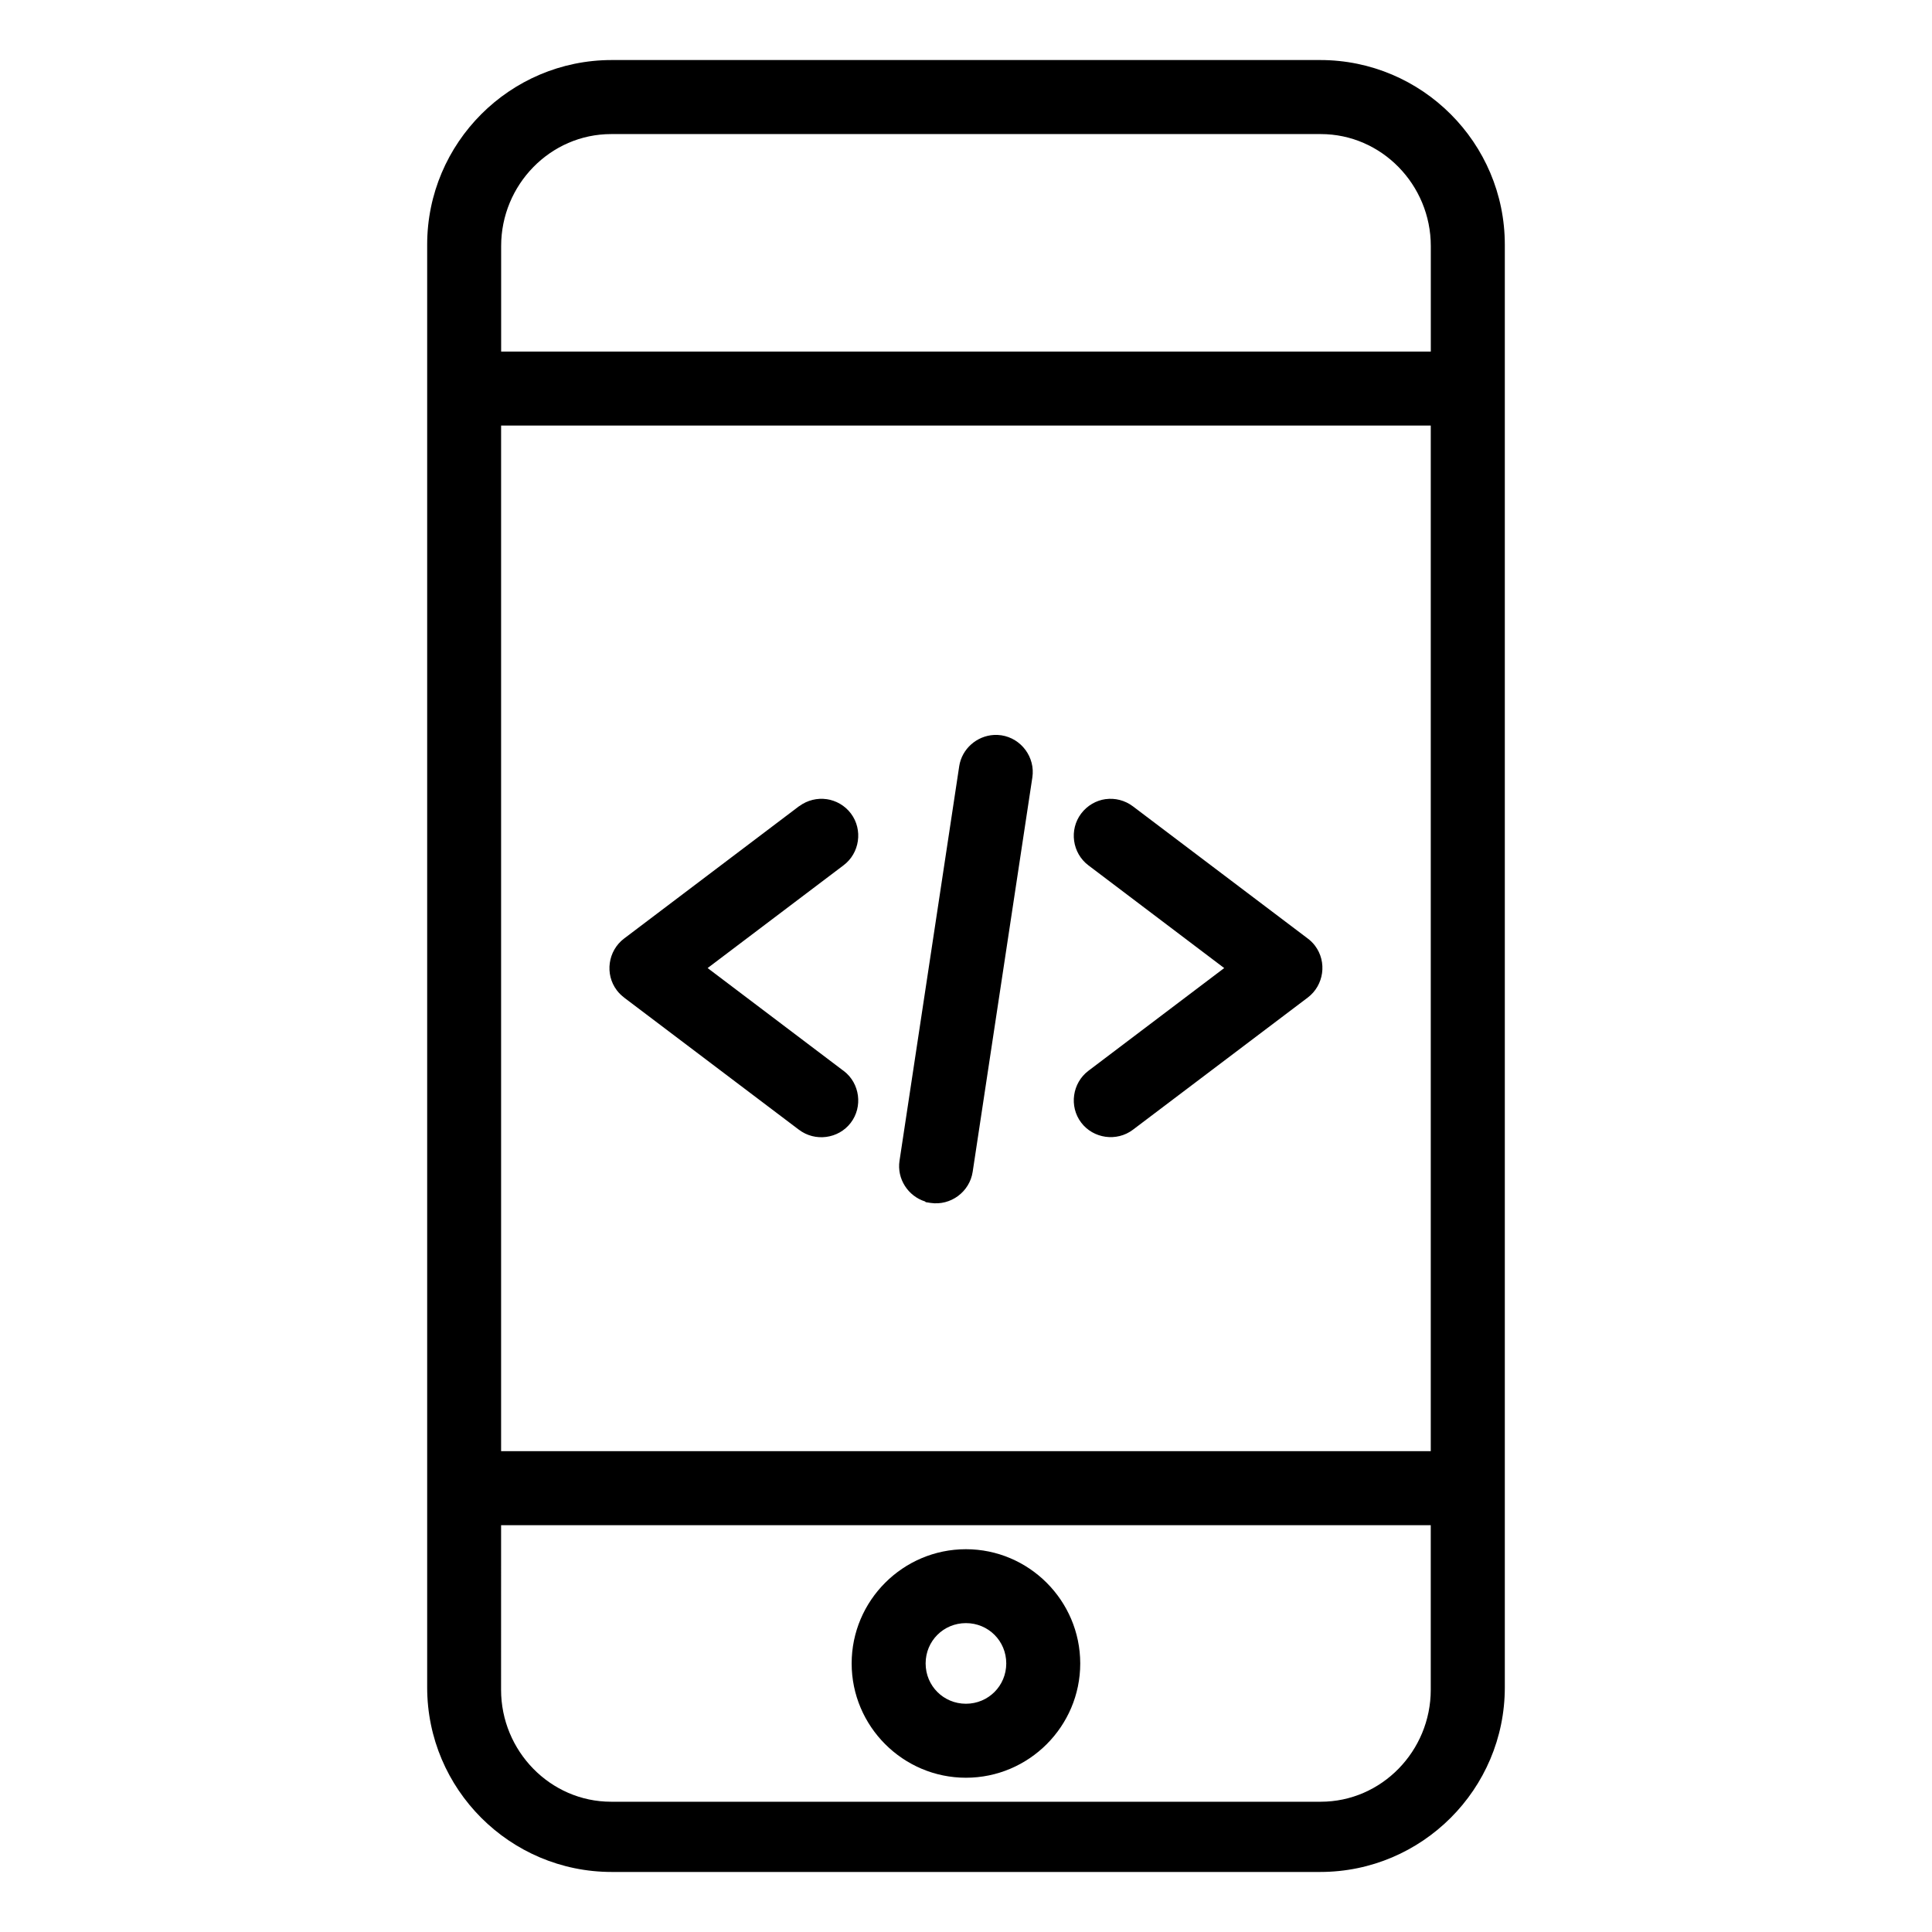 <?xml version="1.0" encoding="UTF-8"?>
<!-- Uploaded to: ICON Repo, www.svgrepo.com, Generator: ICON Repo Mixer Tools -->
<svg fill="#000000" width="800px" height="800px" version="1.1" viewBox="144 144 512 512" xmlns="http://www.w3.org/2000/svg">
 <path d="m306.11 159.91c-26.969 0-48.906 21.953-48.906 48.922v382.35c0 26.969 21.938 48.906 48.906 48.906h187.76c26.969 0 48.922-21.938 48.922-48.906v-382.35c0-26.969-21.953-48.922-48.922-48.922zm-0.141 19.621h188.04c16.145 0 29.168 13.461 29.168 29.672v27.969h-246.37v-27.969c0-16.219 13.016-29.672 29.168-29.672zm-29.172 77.246h246.37v271.8h-246.37zm130.61 81.992c-4.535 0.246-8.5 3.66-9.211 8.305v0.016l-15.816 104.53c-0.727 4.801 2.266 9.359 6.766 10.781l0.184 0.184 1.273 0.199c5.312 0.809 10.363-2.926 11.164-8.238l15.816-104.52c0.809-5.305-2.91-10.359-8.211-11.164-0.668-0.105-1.32-0.125-1.973-0.09zm29.586 17.004c-2.496 0.348-4.859 1.688-6.477 3.832-3.231 4.281-2.363 10.484 1.918 13.715l35.992 27.227-35.992 27.227c-4.266 3.231-5.156 9.43-1.918 13.715 3.231 4.273 9.438 5.133 13.715 1.902l46.344-35.035c4.281-3.238 5.164-9.438 1.918-13.73-0.578-0.77-1.23-1.395-1.918-1.902l-0.016-0.016-46.328-35.023c-2.117-1.602-4.75-2.254-7.238-1.902zm-73.914 0.016c-2.445-0.355-5.082 0.238-7.238 1.828-0.074 0.035-0.164 0.059-0.527 0.414l0.414-0.355-46.344 35.051c-4.273 3.231-5.164 9.43-1.918 13.715 0.594 0.793 1.266 1.398 1.902 1.891v0.016l46.328 35.023h0.016l0.016 0.016c4.254 3.238 10.453 2.438 13.715-1.816 3.266-4.262 2.438-10.484-1.816-13.742l-0.09-0.059-0.016-0.016-0.109-0.074c0.305 0.199 0.289 0.191-0.059-0.043l-35.824-27.094 35.992-27.215c4.305-3.207 5.207-9.41 2-13.715-1.609-2.156-3.981-3.469-6.445-3.832zm-86.285 192.4h246.37v43.617c0 16.219-13.016 29.672-29.168 29.672h-188.04c-16.145 0-29.168-13.461-29.168-29.672zm123.19 6.367c-16.676 0-30.289 13.594-30.289 30.273 0 16.676 13.609 30.289 30.289 30.289 16.676 0 30.289-13.609 30.289-30.289-0.016-16.672-13.617-30.258-30.289-30.273zm0 19.586c5.949 0 10.684 4.734 10.684 10.684-0.008 5.941-4.742 10.676-10.684 10.684-5.941 0-10.684-4.734-10.684-10.684s4.734-10.684 10.684-10.684z"/>
</svg>